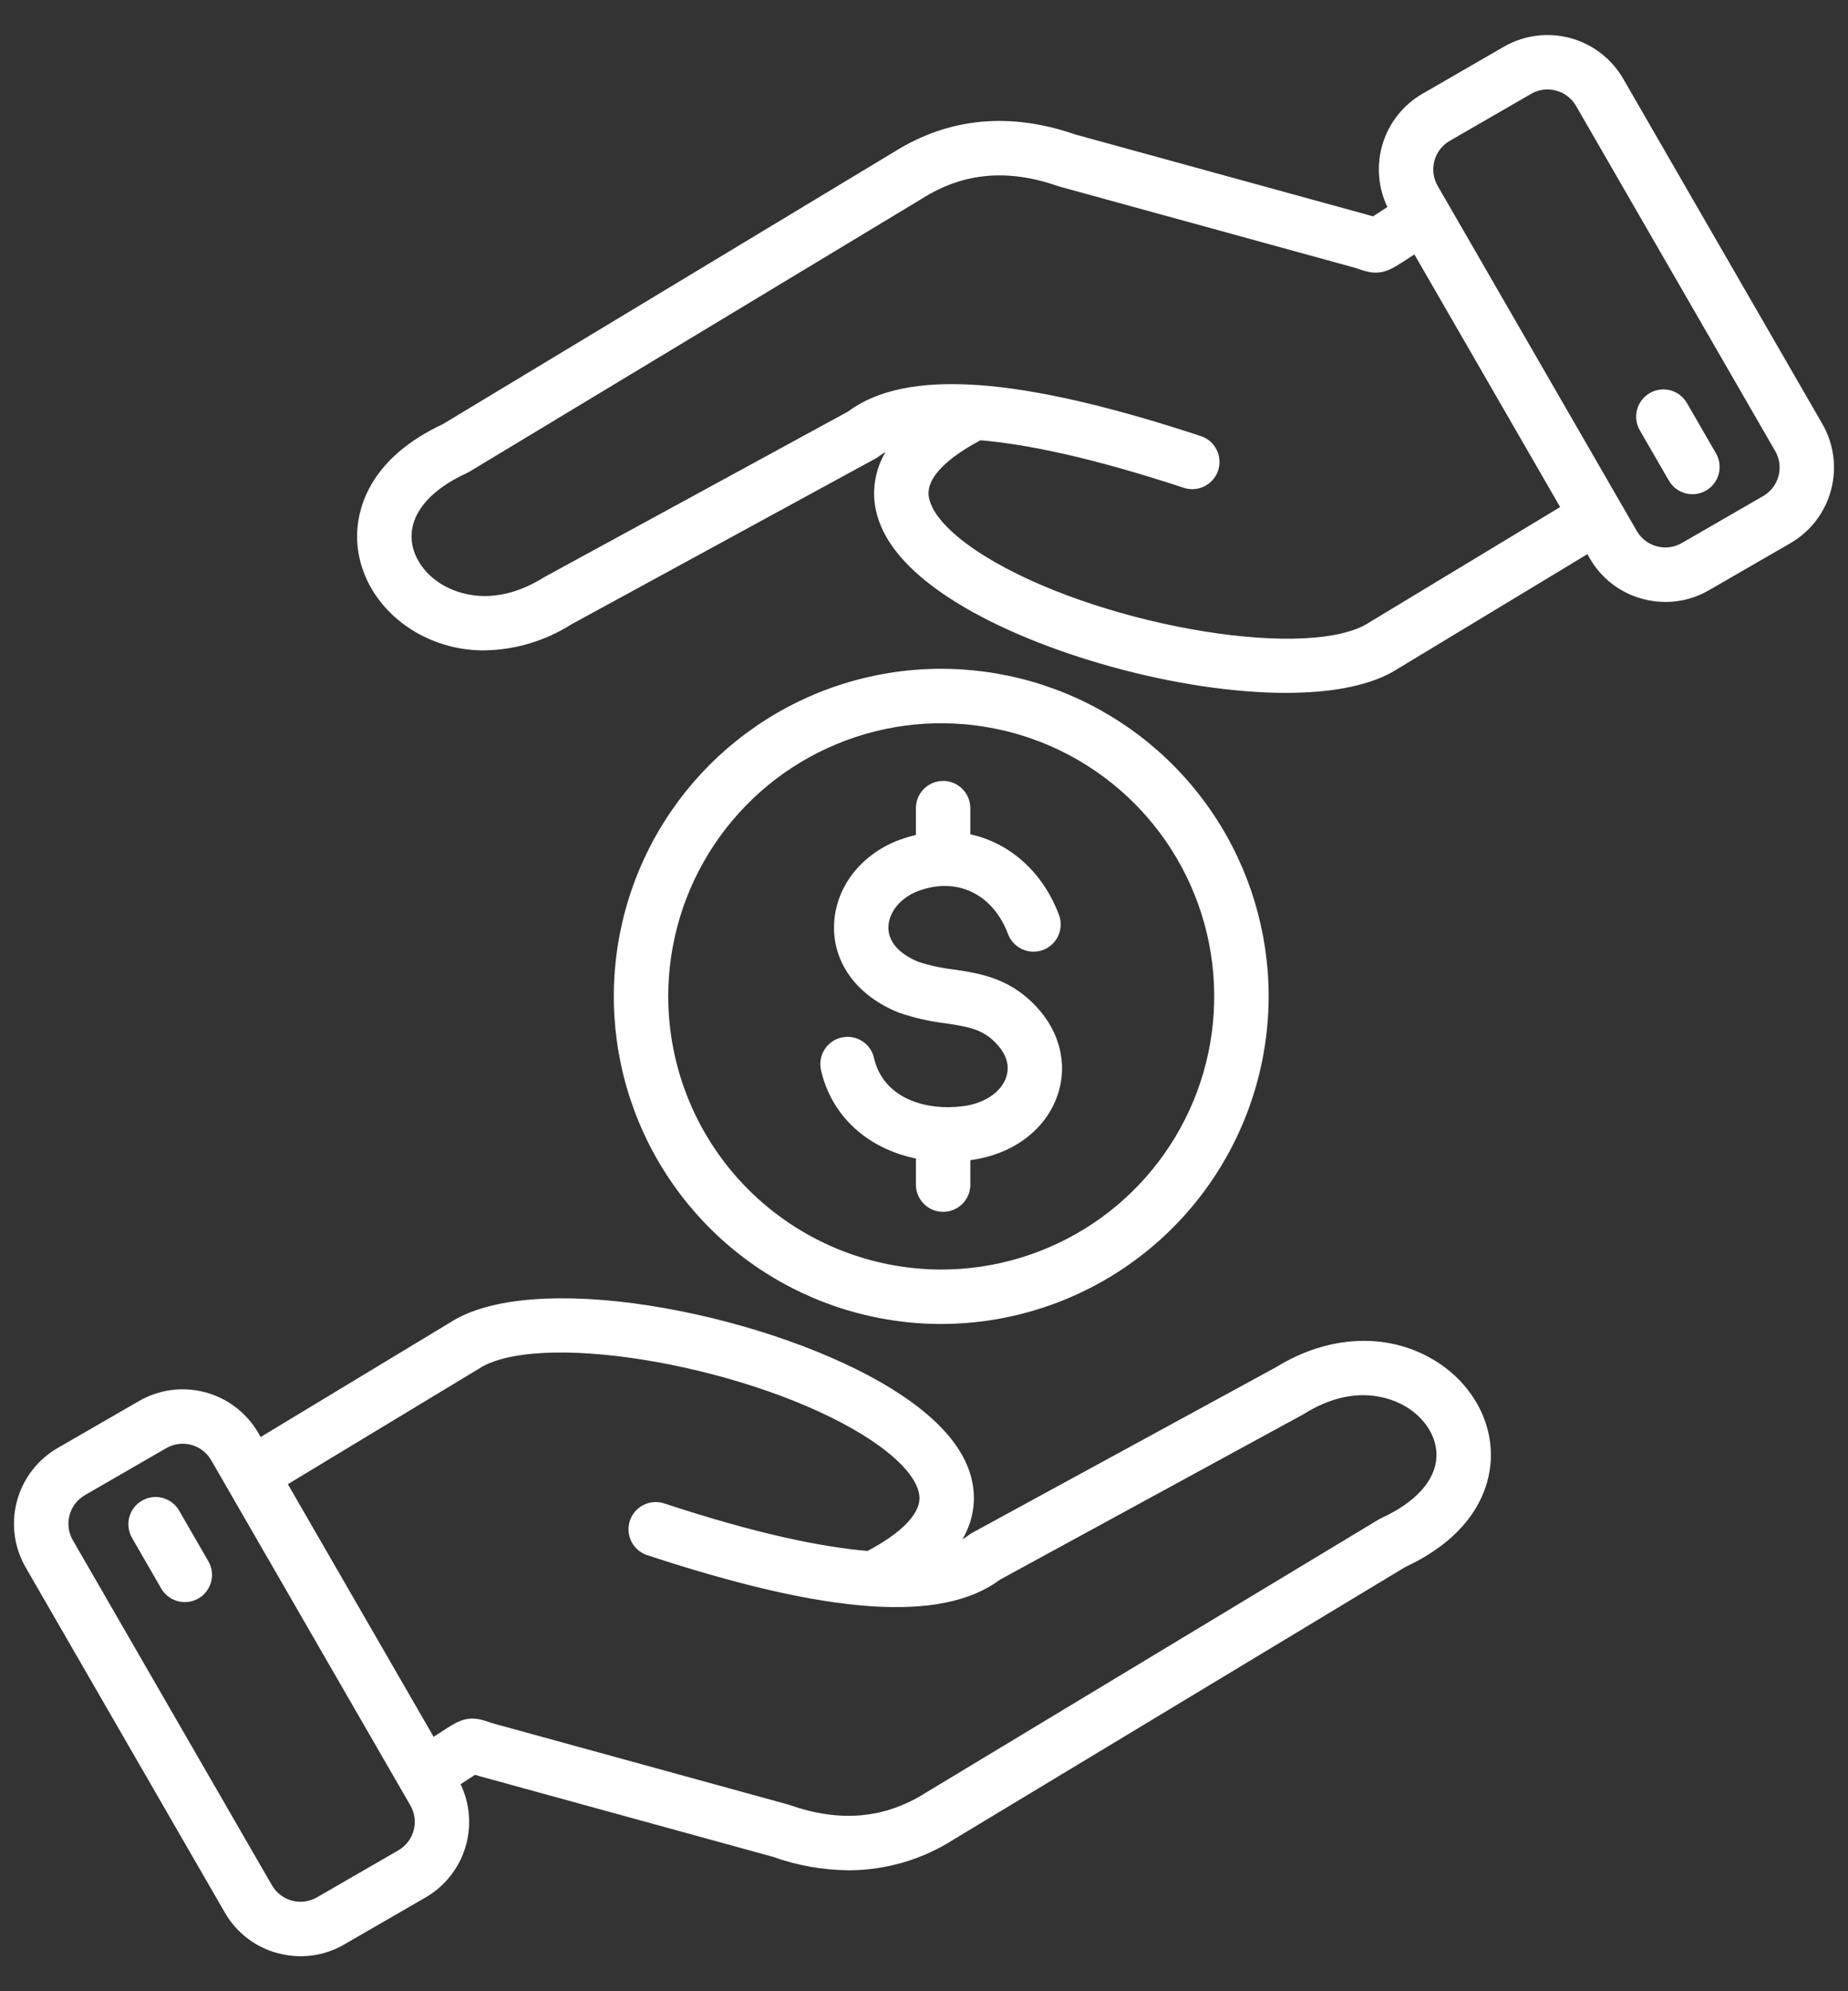 <svg width="52" height="56" viewBox="0 0 52 56" fill="none" xmlns="http://www.w3.org/2000/svg">
<rect x="0" y="0" width="52" height="56" fill="#333333" stroke="none"/>
<path d="M40.325 38.234C39.025 37.466 37.379 37.545 35.918 38.443L27.362 43.105C27.326 43.125 27.291 43.148 27.258 43.173C27.202 43.216 27.143 43.255 27.082 43.29C27.274 42.967 27.384 42.602 27.402 42.227C27.449 41.105 26.674 40.04 25.098 39.062C21.82 37.026 15.388 35.69 12.836 37.091C12.826 37.096 12.817 37.102 12.808 37.107L7.334 40.414L7.267 40.298C6.941 39.735 6.405 39.324 5.776 39.156C5.148 38.987 4.479 39.075 3.915 39.4L1.619 40.725C1.056 41.051 0.646 41.587 0.477 42.216C0.309 42.844 0.396 43.513 0.72 44.077L6.328 53.79C6.489 54.069 6.703 54.314 6.959 54.51C7.215 54.706 7.507 54.849 7.819 54.931C8.028 54.987 8.244 55.016 8.461 55.016C8.889 55.016 9.31 54.903 9.68 54.688L11.976 53.362C12.511 53.053 12.909 52.553 13.092 51.962C13.274 51.372 13.227 50.734 12.96 50.177L13.367 49.914C13.411 49.928 13.46 49.943 13.516 49.958L21.743 52.218C22.429 52.464 23.151 52.592 23.88 52.599C24.934 52.597 25.965 52.293 26.851 51.723L39.542 44.07C41.547 43.134 41.911 41.785 41.948 41.061C42.005 39.943 41.384 38.859 40.325 38.234ZM11.639 51.476C11.608 51.593 11.555 51.703 11.481 51.799C11.408 51.895 11.316 51.976 11.211 52.036L8.915 53.362C8.702 53.483 8.451 53.516 8.215 53.452C7.979 53.389 7.778 53.235 7.654 53.024L2.047 43.312C1.926 43.099 1.893 42.848 1.957 42.612C2.02 42.376 2.174 42.175 2.385 42.051L4.681 40.725C4.893 40.604 5.144 40.571 5.38 40.634C5.617 40.697 5.818 40.852 5.941 41.063L11.548 50.776C11.609 50.881 11.648 50.996 11.664 51.117C11.679 51.237 11.671 51.359 11.639 51.476ZM40.419 40.982C40.385 41.643 39.832 42.252 38.863 42.697C38.837 42.709 38.812 42.722 38.787 42.737L26.054 50.415C26.049 50.418 26.045 50.42 26.041 50.423C24.89 51.148 23.64 51.26 22.222 50.764C22.206 50.758 22.19 50.753 22.173 50.748L13.921 48.481C13.835 48.458 13.773 48.437 13.719 48.417C13.243 48.251 12.984 48.339 12.582 48.599L12.201 48.844L8.1 41.74L13.585 38.426C15.448 37.422 21.239 38.468 24.291 40.362C25.317 40.999 25.893 41.655 25.872 42.161C25.853 42.613 25.335 43.128 24.411 43.618C23.11 43.508 21.276 43.133 18.69 42.281C18.595 42.25 18.494 42.238 18.394 42.245C18.293 42.253 18.196 42.28 18.106 42.325C18.016 42.37 17.936 42.433 17.87 42.509C17.805 42.585 17.755 42.674 17.723 42.769C17.692 42.865 17.68 42.965 17.687 43.066C17.695 43.166 17.722 43.264 17.767 43.354C17.812 43.444 17.875 43.523 17.951 43.589C18.027 43.655 18.116 43.705 18.211 43.736C23.342 45.426 26.503 45.645 28.146 44.421L36.669 39.778C36.682 39.771 36.694 39.764 36.706 39.756C38.108 38.886 39.159 39.324 39.546 39.552C40.112 39.887 40.447 40.435 40.419 40.982H40.419ZM5.861 43.904C5.912 43.991 5.945 44.087 5.959 44.188C5.972 44.288 5.966 44.389 5.94 44.487C5.914 44.584 5.87 44.676 5.808 44.756C5.747 44.837 5.67 44.904 5.583 44.954C5.495 45.005 5.399 45.037 5.299 45.05C5.199 45.063 5.097 45.056 4.999 45.03C4.902 45.004 4.811 44.958 4.731 44.896C4.651 44.834 4.584 44.757 4.534 44.67L3.717 43.254C3.666 43.166 3.633 43.07 3.619 42.97C3.605 42.87 3.612 42.768 3.637 42.671C3.663 42.573 3.708 42.482 3.769 42.401C3.831 42.321 3.907 42.254 3.995 42.203C4.082 42.153 4.179 42.12 4.279 42.107C4.379 42.094 4.481 42.101 4.578 42.127C4.676 42.154 4.767 42.2 4.847 42.261C4.926 42.323 4.993 42.4 5.043 42.488L5.861 43.904ZM51.279 11.923L45.672 2.21C45.345 1.648 44.809 1.237 44.181 1.069C43.553 0.901 42.884 0.988 42.32 1.312L40.024 2.638C39.489 2.947 39.091 3.447 38.908 4.038C38.726 4.628 38.773 5.265 39.039 5.823L38.633 6.085C38.589 6.072 38.54 6.057 38.484 6.042L30.257 3.782C28.409 3.143 26.691 3.309 25.15 4.277L12.458 11.93C10.453 12.866 10.09 14.215 10.052 14.939C9.994 16.057 10.616 17.141 11.675 17.766C12.265 18.113 12.937 18.294 13.622 18.291C14.494 18.279 15.345 18.024 16.081 17.557L24.638 12.895C24.674 12.875 24.709 12.852 24.742 12.827C24.798 12.784 24.857 12.745 24.918 12.71C24.726 13.033 24.616 13.398 24.598 13.773C24.551 14.895 25.326 15.96 26.902 16.938C29.241 18.391 33.185 19.486 36.181 19.486C37.383 19.486 38.433 19.31 39.164 18.908C39.174 18.903 39.183 18.898 39.192 18.892L44.666 15.585L44.733 15.701C44.894 15.981 45.108 16.226 45.364 16.422C45.62 16.618 45.912 16.761 46.223 16.844C46.433 16.9 46.649 16.929 46.865 16.929C47.294 16.929 47.714 16.816 48.085 16.601L50.381 15.275C50.944 14.949 51.354 14.413 51.522 13.784C51.691 13.156 51.603 12.487 51.279 11.923L51.279 11.923ZM38.415 17.574C36.551 18.578 30.761 17.532 27.709 15.638C26.683 15.001 26.107 14.345 26.128 13.838C26.147 13.387 26.665 12.872 27.589 12.382C28.89 12.492 30.724 12.867 33.31 13.719C33.503 13.782 33.713 13.766 33.894 13.675C34.075 13.583 34.213 13.424 34.277 13.231C34.34 13.038 34.324 12.828 34.233 12.646C34.142 12.465 33.982 12.327 33.789 12.264C28.658 10.574 25.497 10.355 23.854 11.579L15.331 16.222C15.318 16.229 15.306 16.236 15.294 16.244C13.892 17.114 12.841 16.676 12.454 16.448C11.887 16.113 11.553 15.565 11.582 15.018C11.616 14.357 12.168 13.748 13.137 13.303C13.163 13.291 13.189 13.278 13.214 13.263L25.946 5.585C25.951 5.582 25.955 5.58 25.959 5.577C27.111 4.852 28.36 4.74 29.778 5.236C29.794 5.242 29.81 5.247 29.827 5.251L38.079 7.518C38.165 7.542 38.227 7.563 38.281 7.582C38.756 7.749 39.016 7.661 39.418 7.401L39.799 7.155L43.9 14.26L38.415 17.574ZM50.044 13.388C50.013 13.505 49.959 13.615 49.886 13.711C49.812 13.807 49.721 13.888 49.616 13.949L47.32 15.274C47.107 15.395 46.856 15.428 46.62 15.365C46.384 15.301 46.183 15.148 46.059 14.937L40.452 5.224C40.331 5.012 40.298 4.761 40.361 4.525C40.425 4.289 40.578 4.087 40.789 3.964L43.086 2.638C43.224 2.558 43.382 2.515 43.542 2.516C43.624 2.516 43.706 2.526 43.785 2.548C43.902 2.578 44.012 2.632 44.108 2.706C44.204 2.779 44.285 2.871 44.346 2.976L49.953 12.688C50.014 12.793 50.053 12.909 50.069 13.029C50.084 13.149 50.076 13.271 50.044 13.388ZM48.283 12.746C48.334 12.833 48.367 12.93 48.381 13.03C48.395 13.13 48.388 13.232 48.362 13.329C48.337 13.427 48.292 13.518 48.23 13.599C48.169 13.679 48.093 13.746 48.005 13.797C47.918 13.847 47.821 13.88 47.721 13.893C47.621 13.906 47.519 13.899 47.422 13.872C47.324 13.846 47.233 13.8 47.153 13.739C47.073 13.677 47.007 13.6 46.957 13.512L46.139 12.096C46.039 11.92 46.013 11.712 46.066 11.517C46.119 11.322 46.247 11.156 46.422 11.055C46.597 10.953 46.805 10.926 47.001 10.977C47.196 11.029 47.363 11.156 47.465 11.33L48.283 12.746ZM35.698 28.022C35.698 26.2 35.157 24.418 34.145 22.903C33.133 21.388 31.694 20.207 30.01 19.51C28.327 18.813 26.474 18.63 24.687 18.986C22.9 19.341 21.259 20.219 19.97 21.507C18.682 22.796 17.804 24.437 17.449 26.224C17.093 28.012 17.276 29.864 17.973 31.548C18.67 33.231 19.851 34.67 21.366 35.682C22.881 36.694 24.663 37.235 26.485 37.235C28.927 37.232 31.269 36.261 32.996 34.533C34.723 32.806 35.695 30.464 35.698 28.022ZM18.803 28.022C18.803 26.503 19.253 25.017 20.098 23.754C20.942 22.491 22.141 21.506 23.545 20.925C24.949 20.343 26.493 20.191 27.983 20.488C29.474 20.784 30.842 21.516 31.916 22.59C32.991 23.664 33.722 25.033 34.019 26.523C34.315 28.013 34.163 29.558 33.582 30.962C33 32.365 32.016 33.565 30.753 34.409C29.489 35.253 28.004 35.704 26.485 35.704C24.448 35.701 22.496 34.891 21.055 33.451C19.615 32.011 18.805 30.058 18.803 28.022ZM26.538 34.081C26.335 34.081 26.14 34.001 25.997 33.857C25.853 33.713 25.773 33.519 25.773 33.316V32.581C24.424 32.306 23.402 31.401 23.103 30.101C23.08 30.003 23.076 29.901 23.093 29.801C23.109 29.702 23.145 29.606 23.198 29.521C23.252 29.435 23.321 29.361 23.403 29.302C23.485 29.243 23.578 29.202 23.677 29.179C23.775 29.156 23.877 29.154 23.976 29.17C24.076 29.187 24.171 29.224 24.256 29.277C24.342 29.331 24.416 29.401 24.474 29.484C24.532 29.566 24.573 29.66 24.595 29.758C24.854 30.884 26.039 31.248 27.1 31.11C27.681 31.034 28.14 30.738 28.298 30.335C28.415 30.035 28.351 29.723 28.11 29.434C27.719 28.965 27.323 28.886 26.599 28.778C26.158 28.725 25.723 28.626 25.303 28.483C25.295 28.48 25.287 28.477 25.279 28.474C24.129 28.008 23.452 27.103 23.468 26.054C23.483 24.985 24.207 24.03 25.311 23.62C25.462 23.565 25.616 23.518 25.772 23.482V22.728C25.772 22.525 25.853 22.33 25.996 22.187C26.14 22.043 26.335 21.962 26.538 21.962C26.741 21.962 26.936 22.043 27.079 22.187C27.223 22.33 27.303 22.525 27.303 22.728V23.463C28.402 23.705 29.333 24.504 29.794 25.72C29.831 25.814 29.849 25.915 29.846 26.016C29.844 26.117 29.822 26.217 29.781 26.31C29.74 26.402 29.681 26.486 29.607 26.555C29.534 26.625 29.447 26.679 29.352 26.715C29.258 26.751 29.157 26.768 29.056 26.764C28.954 26.761 28.855 26.737 28.763 26.695C28.671 26.653 28.588 26.593 28.519 26.519C28.45 26.445 28.397 26.357 28.362 26.262C27.937 25.14 26.924 24.654 25.843 25.056C25.344 25.241 25.005 25.651 24.998 26.077C24.992 26.479 25.292 26.823 25.842 27.05C26.163 27.154 26.492 27.226 26.827 27.264C27.613 27.382 28.504 27.516 29.287 28.455C29.88 29.167 30.043 30.079 29.724 30.894C29.358 31.829 28.453 32.476 27.304 32.628V33.316C27.304 33.416 27.285 33.516 27.246 33.609C27.207 33.702 27.151 33.786 27.08 33.857C27.009 33.928 26.924 33.985 26.831 34.023C26.738 34.062 26.639 34.081 26.538 34.081Z" fill="white"/>
</svg>

